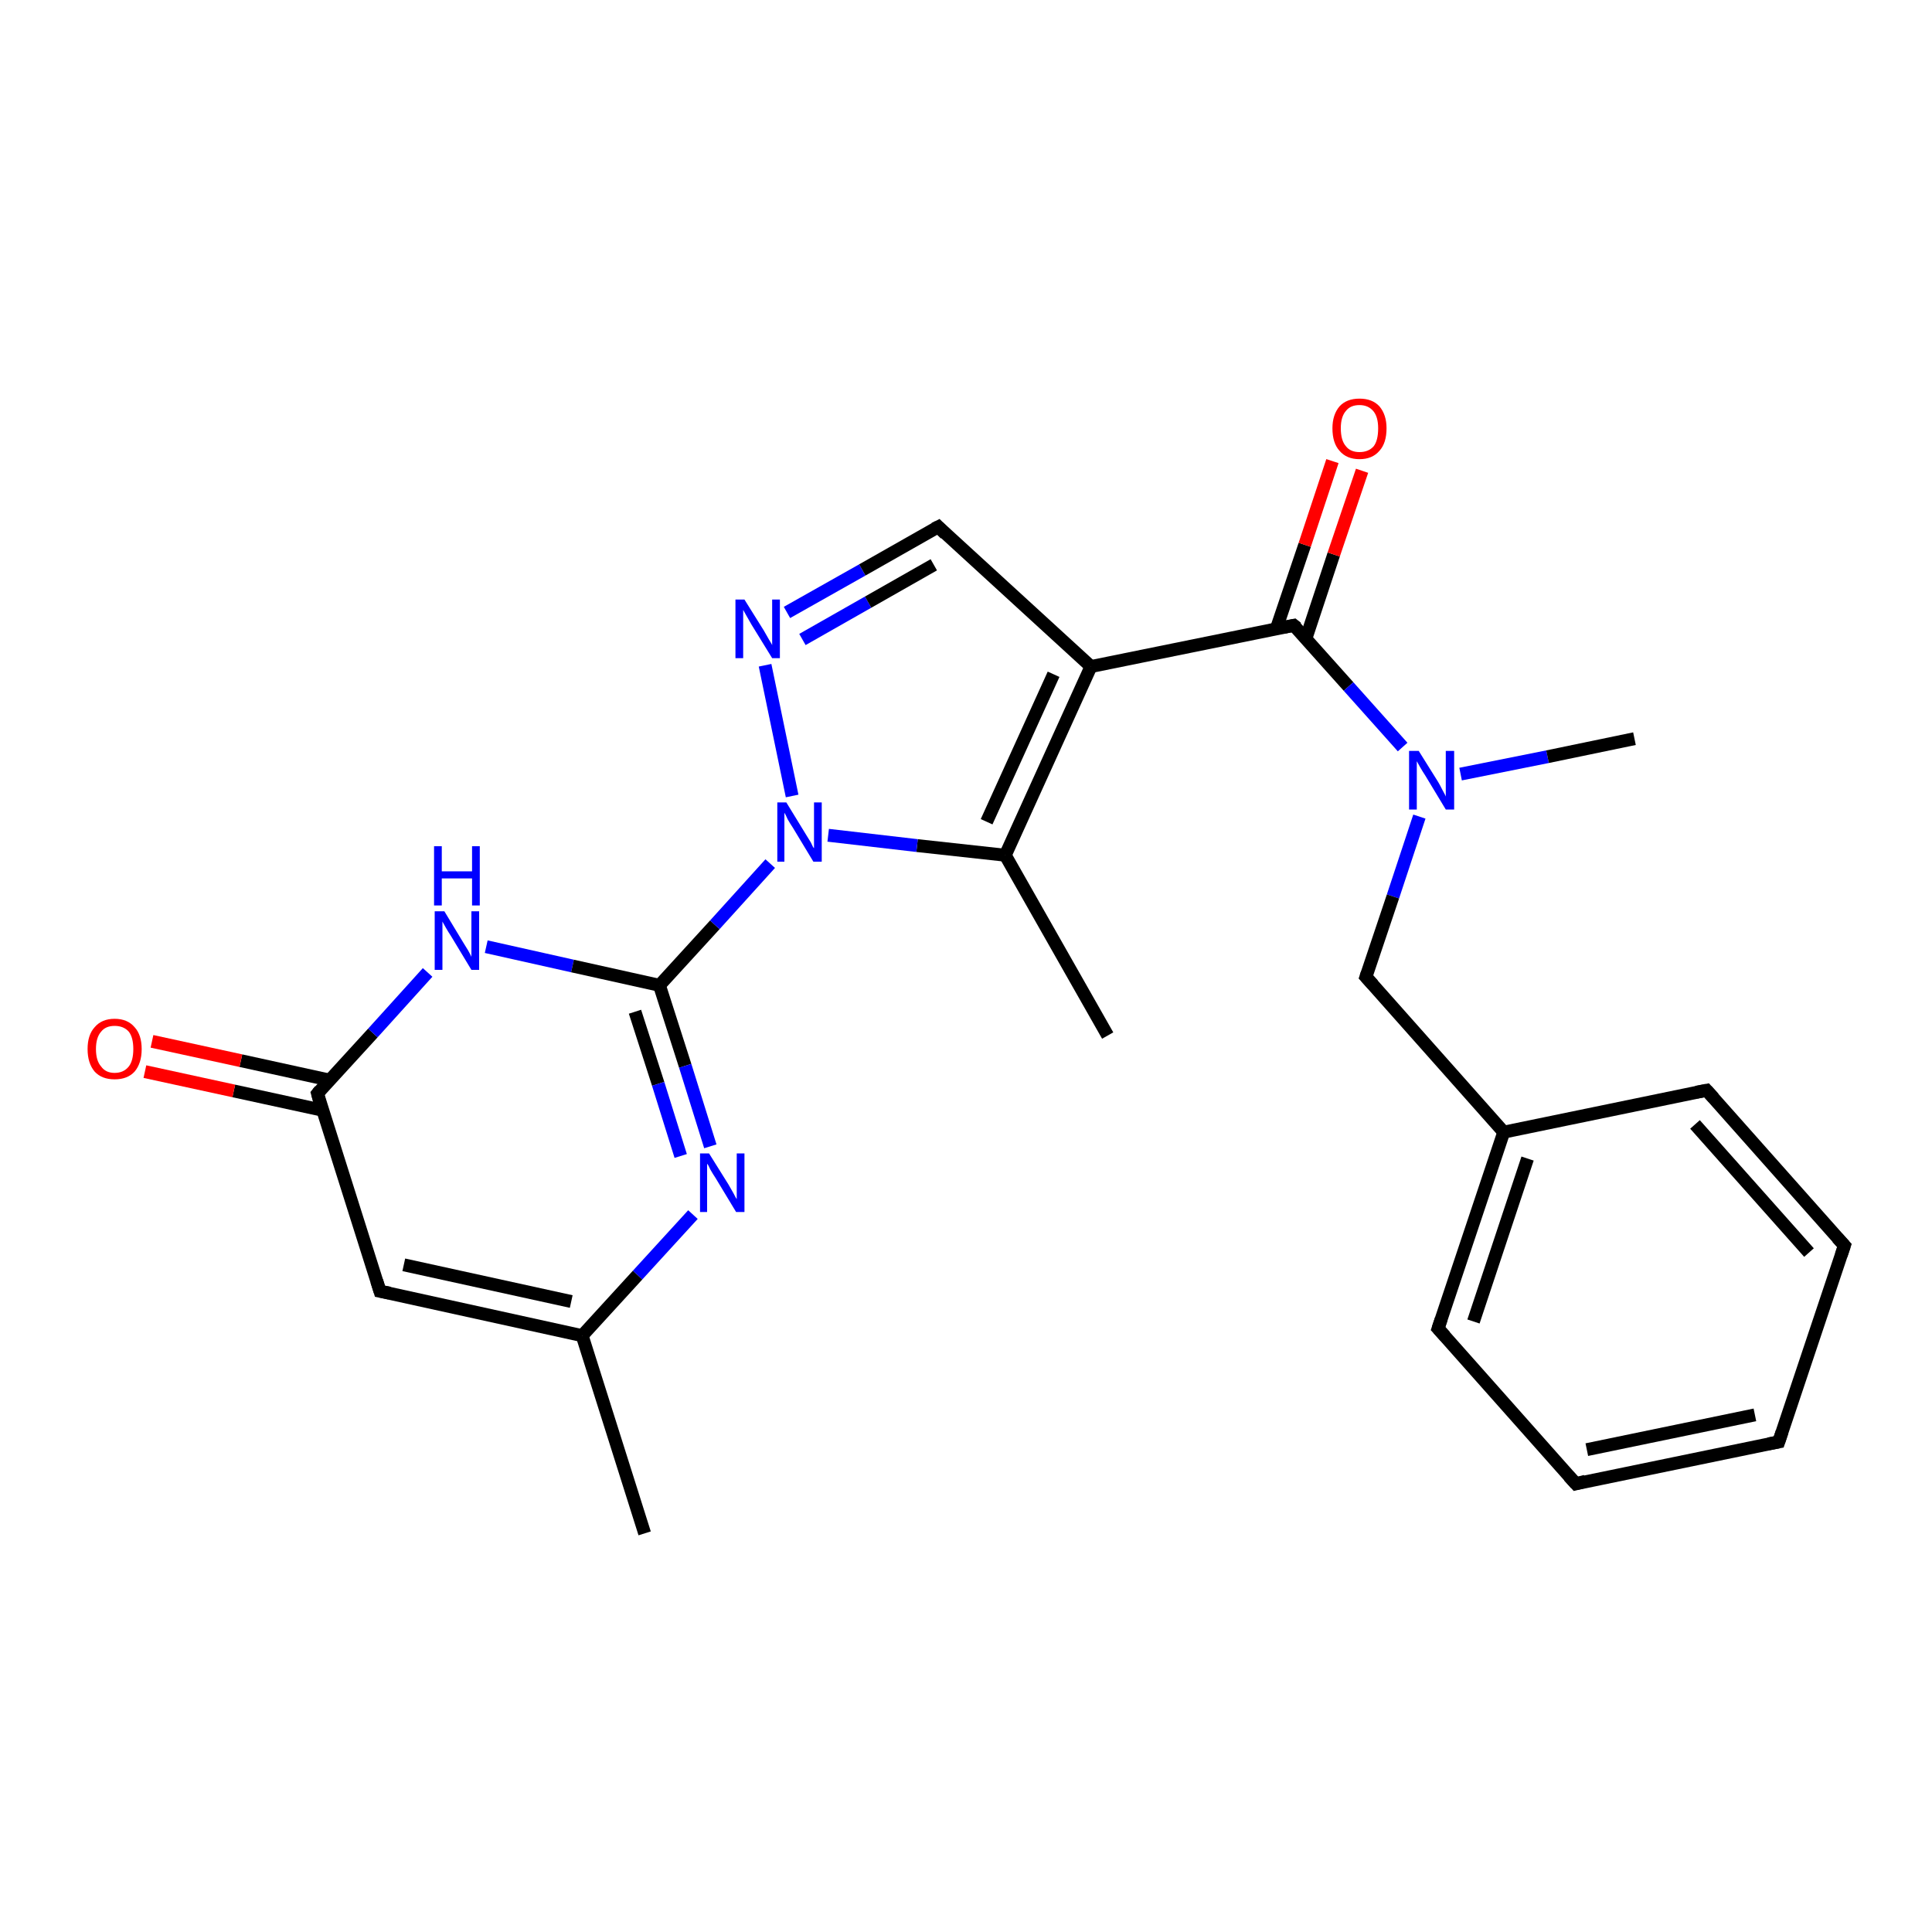 <?xml version='1.0' encoding='iso-8859-1'?>
<svg version='1.1' baseProfile='full'
              xmlns='http://www.w3.org/2000/svg'
                      xmlns:rdkit='http://www.rdkit.org/xml'
                      xmlns:xlink='http://www.w3.org/1999/xlink'
                  xml:space='preserve'
width='300px' height='300px' viewBox='0 0 300 300'>
<!-- END OF HEADER -->
<rect style='opacity:1.0;fill:#FFFFFF;stroke:none' width='300.0' height='300.0' x='0.0' y='0.0'> </rect>
<path class='bond-0 atom-0 atom-1' d='M 100.1,238.1 L 90.4,207.4' style='fill:none;fill-rule:evenodd;stroke:#000000;stroke-width:2.0px;stroke-linecap:butt;stroke-linejoin:miter;stroke-opacity:1' />
<path class='bond-1 atom-1 atom-2' d='M 90.4,207.4 L 59.0,200.5' style='fill:none;fill-rule:evenodd;stroke:#000000;stroke-width:2.0px;stroke-linecap:butt;stroke-linejoin:miter;stroke-opacity:1' />
<path class='bond-1 atom-1 atom-2' d='M 88.7,202.1 L 62.7,196.4' style='fill:none;fill-rule:evenodd;stroke:#000000;stroke-width:2.0px;stroke-linecap:butt;stroke-linejoin:miter;stroke-opacity:1' />
<path class='bond-2 atom-2 atom-3' d='M 59.0,200.5 L 49.3,169.8' style='fill:none;fill-rule:evenodd;stroke:#000000;stroke-width:2.0px;stroke-linecap:butt;stroke-linejoin:miter;stroke-opacity:1' />
<path class='bond-3 atom-3 atom-4' d='M 51.1,167.7 L 37.4,164.7' style='fill:none;fill-rule:evenodd;stroke:#000000;stroke-width:2.0px;stroke-linecap:butt;stroke-linejoin:miter;stroke-opacity:1' />
<path class='bond-3 atom-3 atom-4' d='M 37.4,164.7 L 23.6,161.7' style='fill:none;fill-rule:evenodd;stroke:#FF0000;stroke-width:2.0px;stroke-linecap:butt;stroke-linejoin:miter;stroke-opacity:1' />
<path class='bond-3 atom-3 atom-4' d='M 50.1,172.4 L 36.3,169.4' style='fill:none;fill-rule:evenodd;stroke:#000000;stroke-width:2.0px;stroke-linecap:butt;stroke-linejoin:miter;stroke-opacity:1' />
<path class='bond-3 atom-3 atom-4' d='M 36.3,169.4 L 22.5,166.4' style='fill:none;fill-rule:evenodd;stroke:#FF0000;stroke-width:2.0px;stroke-linecap:butt;stroke-linejoin:miter;stroke-opacity:1' />
<path class='bond-4 atom-3 atom-5' d='M 49.3,169.8 L 57.9,160.4' style='fill:none;fill-rule:evenodd;stroke:#000000;stroke-width:2.0px;stroke-linecap:butt;stroke-linejoin:miter;stroke-opacity:1' />
<path class='bond-4 atom-3 atom-5' d='M 57.9,160.4 L 66.4,151.0' style='fill:none;fill-rule:evenodd;stroke:#0000FF;stroke-width:2.0px;stroke-linecap:butt;stroke-linejoin:miter;stroke-opacity:1' />
<path class='bond-5 atom-5 atom-6' d='M 75.5,147.0 L 88.9,150.0' style='fill:none;fill-rule:evenodd;stroke:#0000FF;stroke-width:2.0px;stroke-linecap:butt;stroke-linejoin:miter;stroke-opacity:1' />
<path class='bond-5 atom-5 atom-6' d='M 88.9,150.0 L 102.4,153.0' style='fill:none;fill-rule:evenodd;stroke:#000000;stroke-width:2.0px;stroke-linecap:butt;stroke-linejoin:miter;stroke-opacity:1' />
<path class='bond-6 atom-6 atom-7' d='M 102.4,153.0 L 111.0,143.6' style='fill:none;fill-rule:evenodd;stroke:#000000;stroke-width:2.0px;stroke-linecap:butt;stroke-linejoin:miter;stroke-opacity:1' />
<path class='bond-6 atom-6 atom-7' d='M 111.0,143.6 L 119.6,134.1' style='fill:none;fill-rule:evenodd;stroke:#0000FF;stroke-width:2.0px;stroke-linecap:butt;stroke-linejoin:miter;stroke-opacity:1' />
<path class='bond-7 atom-7 atom-8' d='M 123.0,123.6 L 118.8,103.3' style='fill:none;fill-rule:evenodd;stroke:#0000FF;stroke-width:2.0px;stroke-linecap:butt;stroke-linejoin:miter;stroke-opacity:1' />
<path class='bond-8 atom-8 atom-9' d='M 122.2,95.1 L 133.9,88.5' style='fill:none;fill-rule:evenodd;stroke:#0000FF;stroke-width:2.0px;stroke-linecap:butt;stroke-linejoin:miter;stroke-opacity:1' />
<path class='bond-8 atom-8 atom-9' d='M 133.9,88.5 L 145.7,81.8' style='fill:none;fill-rule:evenodd;stroke:#000000;stroke-width:2.0px;stroke-linecap:butt;stroke-linejoin:miter;stroke-opacity:1' />
<path class='bond-8 atom-8 atom-9' d='M 124.6,99.3 L 134.8,93.5' style='fill:none;fill-rule:evenodd;stroke:#0000FF;stroke-width:2.0px;stroke-linecap:butt;stroke-linejoin:miter;stroke-opacity:1' />
<path class='bond-8 atom-8 atom-9' d='M 134.8,93.5 L 145.0,87.7' style='fill:none;fill-rule:evenodd;stroke:#000000;stroke-width:2.0px;stroke-linecap:butt;stroke-linejoin:miter;stroke-opacity:1' />
<path class='bond-9 atom-9 atom-10' d='M 145.7,81.8 L 169.4,103.5' style='fill:none;fill-rule:evenodd;stroke:#000000;stroke-width:2.0px;stroke-linecap:butt;stroke-linejoin:miter;stroke-opacity:1' />
<path class='bond-10 atom-10 atom-11' d='M 169.4,103.5 L 200.9,97.1' style='fill:none;fill-rule:evenodd;stroke:#000000;stroke-width:2.0px;stroke-linecap:butt;stroke-linejoin:miter;stroke-opacity:1' />
<path class='bond-11 atom-11 atom-12' d='M 202.8,99.1 L 207.1,86.1' style='fill:none;fill-rule:evenodd;stroke:#000000;stroke-width:2.0px;stroke-linecap:butt;stroke-linejoin:miter;stroke-opacity:1' />
<path class='bond-11 atom-11 atom-12' d='M 207.1,86.1 L 211.5,73.1' style='fill:none;fill-rule:evenodd;stroke:#FF0000;stroke-width:2.0px;stroke-linecap:butt;stroke-linejoin:miter;stroke-opacity:1' />
<path class='bond-11 atom-11 atom-12' d='M 198.2,97.6 L 202.6,84.6' style='fill:none;fill-rule:evenodd;stroke:#000000;stroke-width:2.0px;stroke-linecap:butt;stroke-linejoin:miter;stroke-opacity:1' />
<path class='bond-11 atom-11 atom-12' d='M 202.6,84.6 L 206.9,71.6' style='fill:none;fill-rule:evenodd;stroke:#FF0000;stroke-width:2.0px;stroke-linecap:butt;stroke-linejoin:miter;stroke-opacity:1' />
<path class='bond-12 atom-11 atom-13' d='M 200.9,97.1 L 209.4,106.6' style='fill:none;fill-rule:evenodd;stroke:#000000;stroke-width:2.0px;stroke-linecap:butt;stroke-linejoin:miter;stroke-opacity:1' />
<path class='bond-12 atom-11 atom-13' d='M 209.4,106.6 L 217.8,116.0' style='fill:none;fill-rule:evenodd;stroke:#0000FF;stroke-width:2.0px;stroke-linecap:butt;stroke-linejoin:miter;stroke-opacity:1' />
<path class='bond-13 atom-13 atom-14' d='M 226.8,120.2 L 240.3,117.5' style='fill:none;fill-rule:evenodd;stroke:#0000FF;stroke-width:2.0px;stroke-linecap:butt;stroke-linejoin:miter;stroke-opacity:1' />
<path class='bond-13 atom-13 atom-14' d='M 240.3,117.5 L 253.8,114.7' style='fill:none;fill-rule:evenodd;stroke:#000000;stroke-width:2.0px;stroke-linecap:butt;stroke-linejoin:miter;stroke-opacity:1' />
<path class='bond-14 atom-13 atom-15' d='M 220.4,126.8 L 216.3,139.2' style='fill:none;fill-rule:evenodd;stroke:#0000FF;stroke-width:2.0px;stroke-linecap:butt;stroke-linejoin:miter;stroke-opacity:1' />
<path class='bond-14 atom-13 atom-15' d='M 216.3,139.2 L 212.1,151.7' style='fill:none;fill-rule:evenodd;stroke:#000000;stroke-width:2.0px;stroke-linecap:butt;stroke-linejoin:miter;stroke-opacity:1' />
<path class='bond-15 atom-15 atom-16' d='M 212.1,151.7 L 233.5,175.8' style='fill:none;fill-rule:evenodd;stroke:#000000;stroke-width:2.0px;stroke-linecap:butt;stroke-linejoin:miter;stroke-opacity:1' />
<path class='bond-16 atom-16 atom-17' d='M 233.5,175.8 L 223.3,206.3' style='fill:none;fill-rule:evenodd;stroke:#000000;stroke-width:2.0px;stroke-linecap:butt;stroke-linejoin:miter;stroke-opacity:1' />
<path class='bond-16 atom-16 atom-17' d='M 237.2,179.9 L 228.8,205.2' style='fill:none;fill-rule:evenodd;stroke:#000000;stroke-width:2.0px;stroke-linecap:butt;stroke-linejoin:miter;stroke-opacity:1' />
<path class='bond-17 atom-17 atom-18' d='M 223.3,206.3 L 244.7,230.4' style='fill:none;fill-rule:evenodd;stroke:#000000;stroke-width:2.0px;stroke-linecap:butt;stroke-linejoin:miter;stroke-opacity:1' />
<path class='bond-18 atom-18 atom-19' d='M 244.7,230.4 L 276.2,223.9' style='fill:none;fill-rule:evenodd;stroke:#000000;stroke-width:2.0px;stroke-linecap:butt;stroke-linejoin:miter;stroke-opacity:1' />
<path class='bond-18 atom-18 atom-19' d='M 246.4,225.1 L 272.5,219.7' style='fill:none;fill-rule:evenodd;stroke:#000000;stroke-width:2.0px;stroke-linecap:butt;stroke-linejoin:miter;stroke-opacity:1' />
<path class='bond-19 atom-19 atom-20' d='M 276.2,223.9 L 286.4,193.4' style='fill:none;fill-rule:evenodd;stroke:#000000;stroke-width:2.0px;stroke-linecap:butt;stroke-linejoin:miter;stroke-opacity:1' />
<path class='bond-20 atom-20 atom-21' d='M 286.4,193.4 L 265.0,169.3' style='fill:none;fill-rule:evenodd;stroke:#000000;stroke-width:2.0px;stroke-linecap:butt;stroke-linejoin:miter;stroke-opacity:1' />
<path class='bond-20 atom-20 atom-21' d='M 280.9,194.5 L 263.2,174.6' style='fill:none;fill-rule:evenodd;stroke:#000000;stroke-width:2.0px;stroke-linecap:butt;stroke-linejoin:miter;stroke-opacity:1' />
<path class='bond-21 atom-10 atom-22' d='M 169.4,103.5 L 156.1,132.8' style='fill:none;fill-rule:evenodd;stroke:#000000;stroke-width:2.0px;stroke-linecap:butt;stroke-linejoin:miter;stroke-opacity:1' />
<path class='bond-21 atom-10 atom-22' d='M 163.6,104.7 L 153.2,127.6' style='fill:none;fill-rule:evenodd;stroke:#000000;stroke-width:2.0px;stroke-linecap:butt;stroke-linejoin:miter;stroke-opacity:1' />
<path class='bond-22 atom-22 atom-23' d='M 156.1,132.8 L 172.0,160.8' style='fill:none;fill-rule:evenodd;stroke:#000000;stroke-width:2.0px;stroke-linecap:butt;stroke-linejoin:miter;stroke-opacity:1' />
<path class='bond-23 atom-6 atom-24' d='M 102.4,153.0 L 106.4,165.5' style='fill:none;fill-rule:evenodd;stroke:#000000;stroke-width:2.0px;stroke-linecap:butt;stroke-linejoin:miter;stroke-opacity:1' />
<path class='bond-23 atom-6 atom-24' d='M 106.4,165.5 L 110.3,178.0' style='fill:none;fill-rule:evenodd;stroke:#0000FF;stroke-width:2.0px;stroke-linecap:butt;stroke-linejoin:miter;stroke-opacity:1' />
<path class='bond-23 atom-6 atom-24' d='M 98.6,157.1 L 102.2,168.3' style='fill:none;fill-rule:evenodd;stroke:#000000;stroke-width:2.0px;stroke-linecap:butt;stroke-linejoin:miter;stroke-opacity:1' />
<path class='bond-23 atom-6 atom-24' d='M 102.2,168.3 L 105.7,179.5' style='fill:none;fill-rule:evenodd;stroke:#0000FF;stroke-width:2.0px;stroke-linecap:butt;stroke-linejoin:miter;stroke-opacity:1' />
<path class='bond-24 atom-24 atom-1' d='M 107.6,188.6 L 99.0,198.0' style='fill:none;fill-rule:evenodd;stroke:#0000FF;stroke-width:2.0px;stroke-linecap:butt;stroke-linejoin:miter;stroke-opacity:1' />
<path class='bond-24 atom-24 atom-1' d='M 99.0,198.0 L 90.4,207.4' style='fill:none;fill-rule:evenodd;stroke:#000000;stroke-width:2.0px;stroke-linecap:butt;stroke-linejoin:miter;stroke-opacity:1' />
<path class='bond-25 atom-22 atom-7' d='M 156.1,132.8 L 142.4,131.3' style='fill:none;fill-rule:evenodd;stroke:#000000;stroke-width:2.0px;stroke-linecap:butt;stroke-linejoin:miter;stroke-opacity:1' />
<path class='bond-25 atom-22 atom-7' d='M 142.4,131.3 L 128.6,129.7' style='fill:none;fill-rule:evenodd;stroke:#0000FF;stroke-width:2.0px;stroke-linecap:butt;stroke-linejoin:miter;stroke-opacity:1' />
<path class='bond-26 atom-21 atom-16' d='M 265.0,169.3 L 233.5,175.8' style='fill:none;fill-rule:evenodd;stroke:#000000;stroke-width:2.0px;stroke-linecap:butt;stroke-linejoin:miter;stroke-opacity:1' />
<path d='M 60.5,200.8 L 59.0,200.5 L 58.5,198.9' style='fill:none;stroke:#000000;stroke-width:2.0px;stroke-linecap:butt;stroke-linejoin:miter;stroke-opacity:1;' />
<path d='M 49.7,171.3 L 49.3,169.8 L 49.7,169.3' style='fill:none;stroke:#000000;stroke-width:2.0px;stroke-linecap:butt;stroke-linejoin:miter;stroke-opacity:1;' />
<path d='M 145.1,82.1 L 145.7,81.8 L 146.8,82.9' style='fill:none;stroke:#000000;stroke-width:2.0px;stroke-linecap:butt;stroke-linejoin:miter;stroke-opacity:1;' />
<path d='M 199.4,97.4 L 200.9,97.1 L 201.4,97.5' style='fill:none;stroke:#000000;stroke-width:2.0px;stroke-linecap:butt;stroke-linejoin:miter;stroke-opacity:1;' />
<path d='M 212.3,151.1 L 212.1,151.7 L 213.2,152.9' style='fill:none;stroke:#000000;stroke-width:2.0px;stroke-linecap:butt;stroke-linejoin:miter;stroke-opacity:1;' />
<path d='M 223.8,204.8 L 223.3,206.3 L 224.4,207.5' style='fill:none;stroke:#000000;stroke-width:2.0px;stroke-linecap:butt;stroke-linejoin:miter;stroke-opacity:1;' />
<path d='M 243.6,229.2 L 244.7,230.4 L 246.2,230.0' style='fill:none;stroke:#000000;stroke-width:2.0px;stroke-linecap:butt;stroke-linejoin:miter;stroke-opacity:1;' />
<path d='M 274.6,224.2 L 276.2,223.9 L 276.7,222.4' style='fill:none;stroke:#000000;stroke-width:2.0px;stroke-linecap:butt;stroke-linejoin:miter;stroke-opacity:1;' />
<path d='M 285.9,194.9 L 286.4,193.4 L 285.3,192.2' style='fill:none;stroke:#000000;stroke-width:2.0px;stroke-linecap:butt;stroke-linejoin:miter;stroke-opacity:1;' />
<path d='M 266.1,170.5 L 265.0,169.3 L 263.4,169.6' style='fill:none;stroke:#000000;stroke-width:2.0px;stroke-linecap:butt;stroke-linejoin:miter;stroke-opacity:1;' />
<path class='atom-4' d='M 13.6 162.9
Q 13.6 160.7, 14.7 159.5
Q 15.8 158.2, 17.8 158.2
Q 19.8 158.2, 20.9 159.5
Q 22.0 160.7, 22.0 162.9
Q 22.0 165.1, 20.9 166.4
Q 19.8 167.6, 17.8 167.6
Q 15.8 167.6, 14.7 166.4
Q 13.6 165.1, 13.6 162.9
M 17.8 166.6
Q 19.2 166.6, 20.0 165.6
Q 20.7 164.7, 20.7 162.9
Q 20.7 161.1, 20.0 160.2
Q 19.2 159.3, 17.8 159.3
Q 16.4 159.3, 15.7 160.2
Q 14.9 161.1, 14.9 162.9
Q 14.9 164.7, 15.7 165.6
Q 16.4 166.6, 17.8 166.6
' fill='#FF0000'/>
<path class='atom-5' d='M 69.0 141.5
L 71.9 146.3
Q 72.2 146.8, 72.7 147.6
Q 73.2 148.5, 73.2 148.6
L 73.2 141.5
L 74.4 141.5
L 74.4 150.6
L 73.2 150.6
L 70.0 145.3
Q 69.6 144.7, 69.2 144.0
Q 68.8 143.3, 68.7 143.1
L 68.7 150.6
L 67.5 150.6
L 67.5 141.5
L 69.0 141.5
' fill='#0000FF'/>
<path class='atom-5' d='M 67.4 131.4
L 68.6 131.4
L 68.6 135.3
L 73.3 135.3
L 73.3 131.4
L 74.5 131.4
L 74.5 140.6
L 73.3 140.6
L 73.3 136.4
L 68.6 136.4
L 68.6 140.6
L 67.4 140.6
L 67.4 131.4
' fill='#0000FF'/>
<path class='atom-7' d='M 122.1 124.6
L 125.1 129.5
Q 125.4 130.0, 125.9 130.8
Q 126.3 131.7, 126.4 131.7
L 126.4 124.6
L 127.6 124.6
L 127.6 133.8
L 126.3 133.8
L 123.1 128.5
Q 122.7 127.9, 122.3 127.2
Q 122.0 126.5, 121.8 126.2
L 121.8 133.8
L 120.7 133.8
L 120.7 124.6
L 122.1 124.6
' fill='#0000FF'/>
<path class='atom-8' d='M 115.6 93.1
L 118.6 97.9
Q 118.9 98.4, 119.4 99.3
Q 119.9 100.1, 119.9 100.2
L 119.9 93.1
L 121.1 93.1
L 121.1 102.2
L 119.9 102.2
L 116.7 97.0
Q 116.3 96.3, 115.9 95.6
Q 115.5 94.9, 115.4 94.7
L 115.4 102.2
L 114.2 102.2
L 114.2 93.1
L 115.6 93.1
' fill='#0000FF'/>
<path class='atom-12' d='M 206.9 66.5
Q 206.9 64.4, 208.0 63.1
Q 209.1 61.9, 211.1 61.9
Q 213.1 61.9, 214.2 63.1
Q 215.3 64.4, 215.3 66.5
Q 215.3 68.8, 214.2 70.0
Q 213.1 71.3, 211.1 71.3
Q 209.1 71.3, 208.0 70.0
Q 206.9 68.8, 206.9 66.5
M 211.1 70.2
Q 212.5 70.2, 213.3 69.3
Q 214.0 68.4, 214.0 66.5
Q 214.0 64.8, 213.3 63.9
Q 212.5 62.9, 211.1 62.9
Q 209.7 62.9, 209.0 63.8
Q 208.2 64.7, 208.2 66.5
Q 208.2 68.4, 209.0 69.3
Q 209.7 70.2, 211.1 70.2
' fill='#FF0000'/>
<path class='atom-13' d='M 220.3 116.6
L 223.3 121.4
Q 223.6 121.9, 224.0 122.7
Q 224.5 123.6, 224.5 123.7
L 224.5 116.6
L 225.8 116.6
L 225.8 125.7
L 224.5 125.7
L 221.3 120.4
Q 220.9 119.8, 220.5 119.1
Q 220.1 118.4, 220.0 118.2
L 220.0 125.7
L 218.8 125.7
L 218.8 116.6
L 220.3 116.6
' fill='#0000FF'/>
<path class='atom-24' d='M 110.1 179.1
L 113.1 183.9
Q 113.4 184.4, 113.9 185.3
Q 114.3 186.1, 114.4 186.2
L 114.4 179.1
L 115.6 179.1
L 115.6 188.2
L 114.3 188.2
L 111.1 182.9
Q 110.7 182.3, 110.3 181.6
Q 110.0 180.9, 109.8 180.7
L 109.8 188.2
L 108.7 188.2
L 108.7 179.1
L 110.1 179.1
' fill='#0000FF'/>
</svg>
